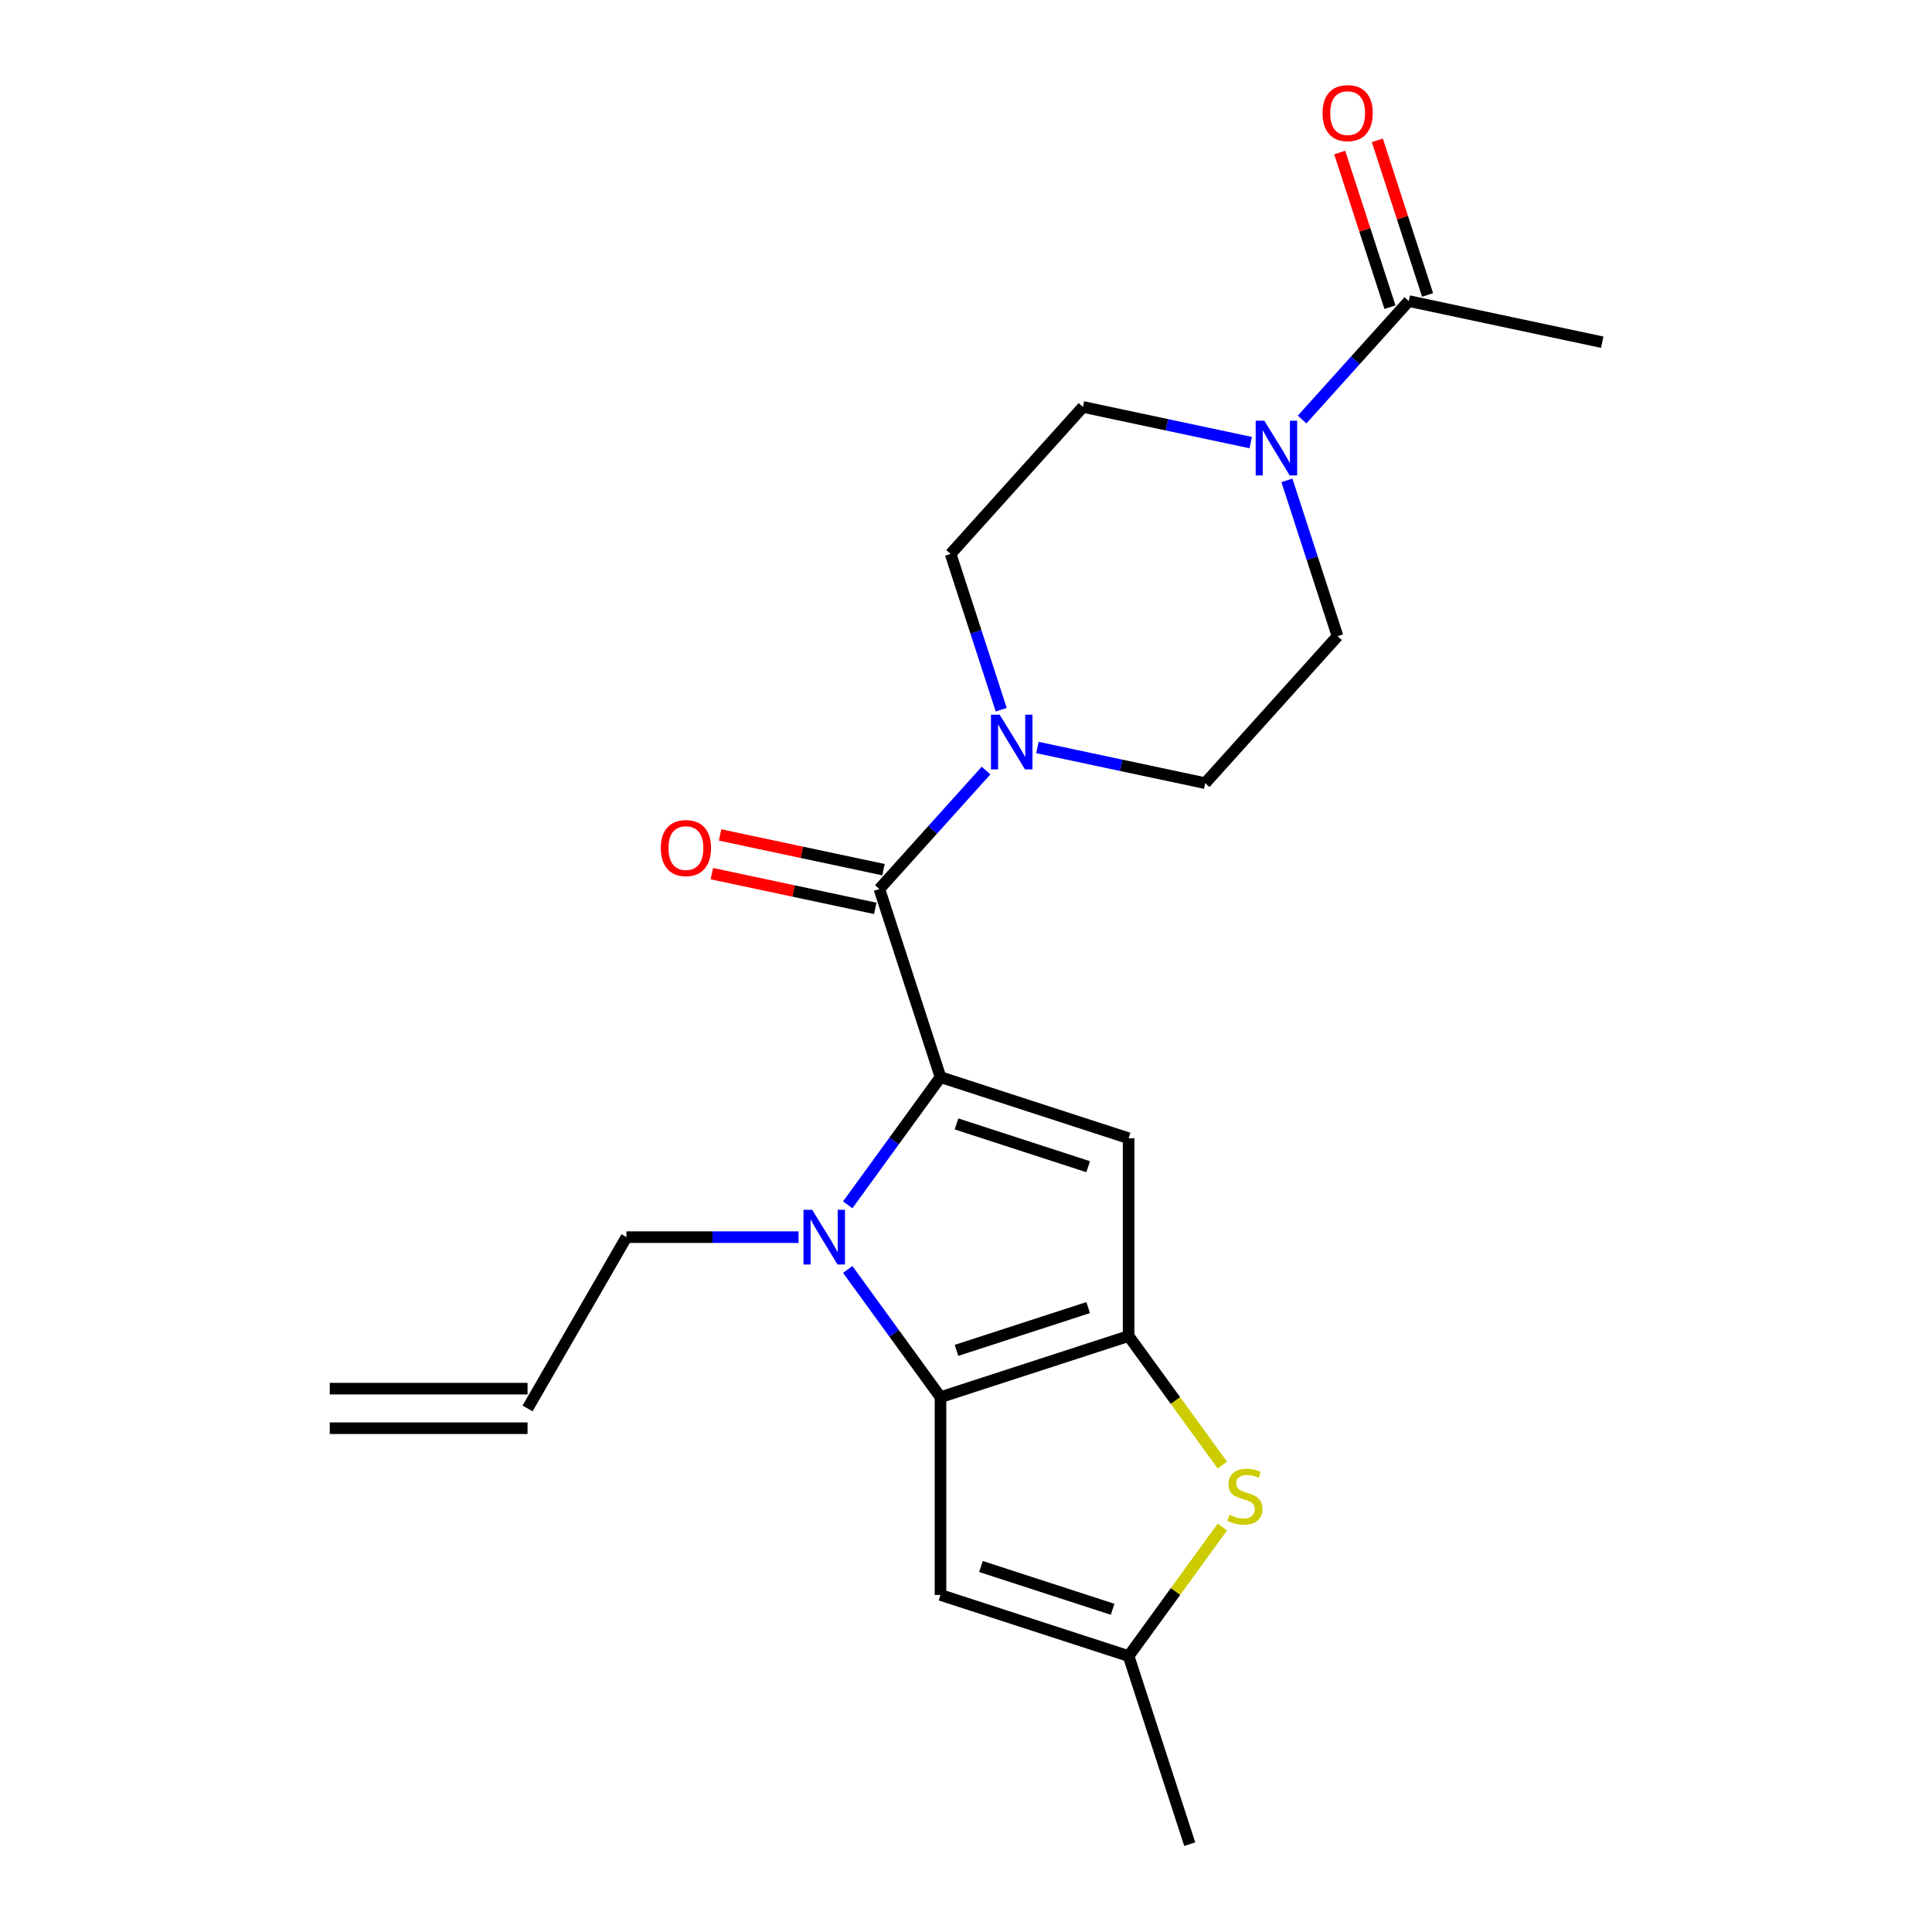 <?xml version='1.0' encoding='iso-8859-1'?>
<svg version='1.1' baseProfile='full'
              xmlns='http://www.w3.org/2000/svg'
                      xmlns:rdkit='http://www.rdkit.org/xml'
                      xmlns:xlink='http://www.w3.org/1999/xlink'
                  xml:space='preserve'
width='1000px' height='1000px' viewBox='0 0 1000 1000'>
<!-- END OF HEADER -->
<rect style='opacity:1.0;fill:#FFFFFF;stroke:none' width='1000' height='1000' x='0' y='0'> </rect>
<path class='bond-1' d='M 486.8,557.521 L 462.786,590.573' style='fill:none;fill-rule:evenodd;stroke:#000000;stroke-width:6px;stroke-linecap:butt;stroke-linejoin:miter;stroke-opacity:1' />
<path class='bond-1' d='M 462.786,590.573 L 438.773,623.625' style='fill:none;fill-rule:evenodd;stroke:#0000FF;stroke-width:6px;stroke-linecap:butt;stroke-linejoin:miter;stroke-opacity:1' />
<path class='bond-3' d='M 486.8,557.521 L 584.166,589.157' style='fill:none;fill-rule:evenodd;stroke:#000000;stroke-width:6px;stroke-linecap:butt;stroke-linejoin:miter;stroke-opacity:1' />
<path class='bond-3' d='M 495.078,581.739 L 563.234,603.884' style='fill:none;fill-rule:evenodd;stroke:#000000;stroke-width:6px;stroke-linecap:butt;stroke-linejoin:miter;stroke-opacity:1' />
<path class='bond-4' d='M 486.8,557.521 L 455.164,460.156' style='fill:none;fill-rule:evenodd;stroke:#000000;stroke-width:6px;stroke-linecap:butt;stroke-linejoin:miter;stroke-opacity:1' />
<path class='bond-0' d='M 486.8,723.168 L 462.786,690.116' style='fill:none;fill-rule:evenodd;stroke:#000000;stroke-width:6px;stroke-linecap:butt;stroke-linejoin:miter;stroke-opacity:1' />
<path class='bond-0' d='M 462.786,690.116 L 438.773,657.064' style='fill:none;fill-rule:evenodd;stroke:#0000FF;stroke-width:6px;stroke-linecap:butt;stroke-linejoin:miter;stroke-opacity:1' />
<path class='bond-6' d='M 486.8,723.168 L 486.8,825.544' style='fill:none;fill-rule:evenodd;stroke:#000000;stroke-width:6px;stroke-linecap:butt;stroke-linejoin:miter;stroke-opacity:1' />
<path class='bond-22' d='M 486.8,723.168 L 584.166,691.533' style='fill:none;fill-rule:evenodd;stroke:#000000;stroke-width:6px;stroke-linecap:butt;stroke-linejoin:miter;stroke-opacity:1' />
<path class='bond-22' d='M 495.078,698.95 L 563.234,676.805' style='fill:none;fill-rule:evenodd;stroke:#000000;stroke-width:6px;stroke-linecap:butt;stroke-linejoin:miter;stroke-opacity:1' />
<path class='bond-17' d='M 413.326,640.345 L 368.788,640.345' style='fill:none;fill-rule:evenodd;stroke:#0000FF;stroke-width:6px;stroke-linecap:butt;stroke-linejoin:miter;stroke-opacity:1' />
<path class='bond-17' d='M 368.788,640.345 L 324.249,640.345' style='fill:none;fill-rule:evenodd;stroke:#000000;stroke-width:6px;stroke-linecap:butt;stroke-linejoin:miter;stroke-opacity:1' />
<path class='bond-2' d='M 584.166,691.533 L 584.166,589.157' style='fill:none;fill-rule:evenodd;stroke:#000000;stroke-width:6px;stroke-linecap:butt;stroke-linejoin:miter;stroke-opacity:1' />
<path class='bond-5' d='M 584.166,691.533 L 608.433,724.934' style='fill:none;fill-rule:evenodd;stroke:#000000;stroke-width:6px;stroke-linecap:butt;stroke-linejoin:miter;stroke-opacity:1' />
<path class='bond-5' d='M 608.433,724.934 L 632.701,758.336' style='fill:none;fill-rule:evenodd;stroke:#CCCC00;stroke-width:6px;stroke-linecap:butt;stroke-linejoin:miter;stroke-opacity:1' />
<path class='bond-7' d='M 455.164,460.156 L 482.766,429.501' style='fill:none;fill-rule:evenodd;stroke:#000000;stroke-width:6px;stroke-linecap:butt;stroke-linejoin:miter;stroke-opacity:1' />
<path class='bond-7' d='M 482.766,429.501 L 510.368,398.846' style='fill:none;fill-rule:evenodd;stroke:#0000FF;stroke-width:6px;stroke-linecap:butt;stroke-linejoin:miter;stroke-opacity:1' />
<path class='bond-11' d='M 457.293,450.142 L 415.003,441.153' style='fill:none;fill-rule:evenodd;stroke:#000000;stroke-width:6px;stroke-linecap:butt;stroke-linejoin:miter;stroke-opacity:1' />
<path class='bond-11' d='M 415.003,441.153 L 372.714,432.164' style='fill:none;fill-rule:evenodd;stroke:#FF0000;stroke-width:6px;stroke-linecap:butt;stroke-linejoin:miter;stroke-opacity:1' />
<path class='bond-11' d='M 453.036,470.17 L 410.746,461.181' style='fill:none;fill-rule:evenodd;stroke:#000000;stroke-width:6px;stroke-linecap:butt;stroke-linejoin:miter;stroke-opacity:1' />
<path class='bond-11' d='M 410.746,461.181 L 368.457,452.192' style='fill:none;fill-rule:evenodd;stroke:#FF0000;stroke-width:6px;stroke-linecap:butt;stroke-linejoin:miter;stroke-opacity:1' />
<path class='bond-24' d='M 632.701,790.377 L 608.433,823.778' style='fill:none;fill-rule:evenodd;stroke:#CCCC00;stroke-width:6px;stroke-linecap:butt;stroke-linejoin:miter;stroke-opacity:1' />
<path class='bond-24' d='M 608.433,823.778 L 584.166,857.18' style='fill:none;fill-rule:evenodd;stroke:#000000;stroke-width:6px;stroke-linecap:butt;stroke-linejoin:miter;stroke-opacity:1' />
<path class='bond-9' d='M 486.8,825.544 L 584.166,857.18' style='fill:none;fill-rule:evenodd;stroke:#000000;stroke-width:6px;stroke-linecap:butt;stroke-linejoin:miter;stroke-opacity:1' />
<path class='bond-9' d='M 507.732,810.817 L 575.888,832.962' style='fill:none;fill-rule:evenodd;stroke:#000000;stroke-width:6px;stroke-linecap:butt;stroke-linejoin:miter;stroke-opacity:1' />
<path class='bond-12' d='M 518.235,367.356 L 505.133,327.033' style='fill:none;fill-rule:evenodd;stroke:#0000FF;stroke-width:6px;stroke-linecap:butt;stroke-linejoin:miter;stroke-opacity:1' />
<path class='bond-12' d='M 505.133,327.033 L 492.031,286.71' style='fill:none;fill-rule:evenodd;stroke:#000000;stroke-width:6px;stroke-linecap:butt;stroke-linejoin:miter;stroke-opacity:1' />
<path class='bond-13' d='M 536.967,386.902 L 580.386,396.132' style='fill:none;fill-rule:evenodd;stroke:#0000FF;stroke-width:6px;stroke-linecap:butt;stroke-linejoin:miter;stroke-opacity:1' />
<path class='bond-13' d='M 580.386,396.132 L 623.806,405.361' style='fill:none;fill-rule:evenodd;stroke:#000000;stroke-width:6px;stroke-linecap:butt;stroke-linejoin:miter;stroke-opacity:1' />
<path class='bond-8' d='M 666.105,248.635 L 679.207,288.958' style='fill:none;fill-rule:evenodd;stroke:#0000FF;stroke-width:6px;stroke-linecap:butt;stroke-linejoin:miter;stroke-opacity:1' />
<path class='bond-8' d='M 679.207,288.958 L 692.309,329.281' style='fill:none;fill-rule:evenodd;stroke:#000000;stroke-width:6px;stroke-linecap:butt;stroke-linejoin:miter;stroke-opacity:1' />
<path class='bond-10' d='M 673.972,217.145 L 701.574,186.49' style='fill:none;fill-rule:evenodd;stroke:#0000FF;stroke-width:6px;stroke-linecap:butt;stroke-linejoin:miter;stroke-opacity:1' />
<path class='bond-10' d='M 701.574,186.49 L 729.176,155.835' style='fill:none;fill-rule:evenodd;stroke:#000000;stroke-width:6px;stroke-linecap:butt;stroke-linejoin:miter;stroke-opacity:1' />
<path class='bond-23' d='M 647.373,229.089 L 603.954,219.859' style='fill:none;fill-rule:evenodd;stroke:#0000FF;stroke-width:6px;stroke-linecap:butt;stroke-linejoin:miter;stroke-opacity:1' />
<path class='bond-23' d='M 603.954,219.859 L 560.534,210.63' style='fill:none;fill-rule:evenodd;stroke:#000000;stroke-width:6px;stroke-linecap:butt;stroke-linejoin:miter;stroke-opacity:1' />
<path class='bond-20' d='M 584.166,857.18 L 615.801,954.545' style='fill:none;fill-rule:evenodd;stroke:#000000;stroke-width:6px;stroke-linecap:butt;stroke-linejoin:miter;stroke-opacity:1' />
<path class='bond-16' d='M 738.912,152.672 L 725.908,112.649' style='fill:none;fill-rule:evenodd;stroke:#000000;stroke-width:6px;stroke-linecap:butt;stroke-linejoin:miter;stroke-opacity:1' />
<path class='bond-16' d='M 725.908,112.649 L 712.904,72.626' style='fill:none;fill-rule:evenodd;stroke:#FF0000;stroke-width:6px;stroke-linecap:butt;stroke-linejoin:miter;stroke-opacity:1' />
<path class='bond-16' d='M 719.439,158.999 L 706.435,118.976' style='fill:none;fill-rule:evenodd;stroke:#000000;stroke-width:6px;stroke-linecap:butt;stroke-linejoin:miter;stroke-opacity:1' />
<path class='bond-16' d='M 706.435,118.976 L 693.431,78.953' style='fill:none;fill-rule:evenodd;stroke:#FF0000;stroke-width:6px;stroke-linecap:butt;stroke-linejoin:miter;stroke-opacity:1' />
<path class='bond-21' d='M 729.176,155.835 L 829.314,177.12' style='fill:none;fill-rule:evenodd;stroke:#000000;stroke-width:6px;stroke-linecap:butt;stroke-linejoin:miter;stroke-opacity:1' />
<path class='bond-14' d='M 492.031,286.71 L 560.534,210.63' style='fill:none;fill-rule:evenodd;stroke:#000000;stroke-width:6px;stroke-linecap:butt;stroke-linejoin:miter;stroke-opacity:1' />
<path class='bond-15' d='M 623.806,405.361 L 692.309,329.281' style='fill:none;fill-rule:evenodd;stroke:#000000;stroke-width:6px;stroke-linecap:butt;stroke-linejoin:miter;stroke-opacity:1' />
<path class='bond-18' d='M 324.249,640.345 L 273.061,729.005' style='fill:none;fill-rule:evenodd;stroke:#000000;stroke-width:6px;stroke-linecap:butt;stroke-linejoin:miter;stroke-opacity:1' />
<path class='bond-19' d='M 273.061,718.767 L 170.686,718.767' style='fill:none;fill-rule:evenodd;stroke:#000000;stroke-width:6px;stroke-linecap:butt;stroke-linejoin:miter;stroke-opacity:1' />
<path class='bond-19' d='M 273.061,739.242 L 170.686,739.242' style='fill:none;fill-rule:evenodd;stroke:#000000;stroke-width:6px;stroke-linecap:butt;stroke-linejoin:miter;stroke-opacity:1' />
<path  class='atom-2' d='M 420.365 626.185
L 429.645 641.185
Q 430.565 642.665, 432.045 645.345
Q 433.525 648.025, 433.605 648.185
L 433.605 626.185
L 437.365 626.185
L 437.365 654.505
L 433.485 654.505
L 423.525 638.105
Q 422.365 636.185, 421.125 633.985
Q 419.925 631.785, 419.565 631.105
L 419.565 654.505
L 415.885 654.505
L 415.885 626.185
L 420.365 626.185
' fill='#0000FF'/>
<path  class='atom-6' d='M 636.341 784.076
Q 636.661 784.196, 637.981 784.756
Q 639.301 785.316, 640.741 785.676
Q 642.221 785.996, 643.661 785.996
Q 646.341 785.996, 647.901 784.716
Q 649.461 783.396, 649.461 781.116
Q 649.461 779.556, 648.661 778.596
Q 647.901 777.636, 646.701 777.116
Q 645.501 776.596, 643.501 775.996
Q 640.981 775.236, 639.461 774.516
Q 637.981 773.796, 636.901 772.276
Q 635.861 770.756, 635.861 768.196
Q 635.861 764.636, 638.261 762.436
Q 640.701 760.236, 645.501 760.236
Q 648.781 760.236, 652.501 761.796
L 651.581 764.876
Q 648.181 763.476, 645.621 763.476
Q 642.861 763.476, 641.341 764.636
Q 639.821 765.756, 639.861 767.716
Q 639.861 769.236, 640.621 770.156
Q 641.421 771.076, 642.541 771.596
Q 643.701 772.116, 645.621 772.716
Q 648.181 773.516, 649.701 774.316
Q 651.221 775.116, 652.301 776.756
Q 653.421 778.356, 653.421 781.116
Q 653.421 785.036, 650.781 787.156
Q 648.181 789.236, 643.821 789.236
Q 641.301 789.236, 639.381 788.676
Q 637.501 788.156, 635.261 787.236
L 636.341 784.076
' fill='#CCCC00'/>
<path  class='atom-8' d='M 517.407 369.916
L 526.687 384.916
Q 527.607 386.396, 529.087 389.076
Q 530.567 391.756, 530.647 391.916
L 530.647 369.916
L 534.407 369.916
L 534.407 398.236
L 530.527 398.236
L 520.567 381.836
Q 519.407 379.916, 518.167 377.716
Q 516.967 375.516, 516.607 374.836
L 516.607 398.236
L 512.927 398.236
L 512.927 369.916
L 517.407 369.916
' fill='#0000FF'/>
<path  class='atom-9' d='M 654.413 217.755
L 663.693 232.755
Q 664.613 234.235, 666.093 236.915
Q 667.573 239.595, 667.653 239.755
L 667.653 217.755
L 671.413 217.755
L 671.413 246.075
L 667.533 246.075
L 657.573 229.675
Q 656.413 227.755, 655.173 225.555
Q 653.973 223.355, 653.613 222.675
L 653.613 246.075
L 649.933 246.075
L 649.933 217.755
L 654.413 217.755
' fill='#0000FF'/>
<path  class='atom-12' d='M 342.026 438.951
Q 342.026 432.151, 345.386 428.351
Q 348.746 424.551, 355.026 424.551
Q 361.306 424.551, 364.666 428.351
Q 368.026 432.151, 368.026 438.951
Q 368.026 445.831, 364.626 449.751
Q 361.226 453.631, 355.026 453.631
Q 348.786 453.631, 345.386 449.751
Q 342.026 445.871, 342.026 438.951
M 355.026 450.431
Q 359.346 450.431, 361.666 447.551
Q 364.026 444.631, 364.026 438.951
Q 364.026 433.391, 361.666 430.591
Q 359.346 427.751, 355.026 427.751
Q 350.706 427.751, 348.346 430.551
Q 346.026 433.351, 346.026 438.951
Q 346.026 444.671, 348.346 447.551
Q 350.706 450.431, 355.026 450.431
' fill='#FF0000'/>
<path  class='atom-17' d='M 684.54 58.55
Q 684.54 51.75, 687.9 47.95
Q 691.26 44.15, 697.54 44.15
Q 703.82 44.15, 707.18 47.95
Q 710.54 51.75, 710.54 58.55
Q 710.54 65.43, 707.14 69.35
Q 703.74 73.23, 697.54 73.23
Q 691.3 73.23, 687.9 69.35
Q 684.54 65.47, 684.54 58.55
M 697.54 70.03
Q 701.86 70.03, 704.18 67.15
Q 706.54 64.23, 706.54 58.55
Q 706.54 52.99, 704.18 50.19
Q 701.86 47.35, 697.54 47.35
Q 693.22 47.35, 690.86 50.15
Q 688.54 52.95, 688.54 58.55
Q 688.54 64.27, 690.86 67.15
Q 693.22 70.03, 697.54 70.03
' fill='#FF0000'/>
</svg>
